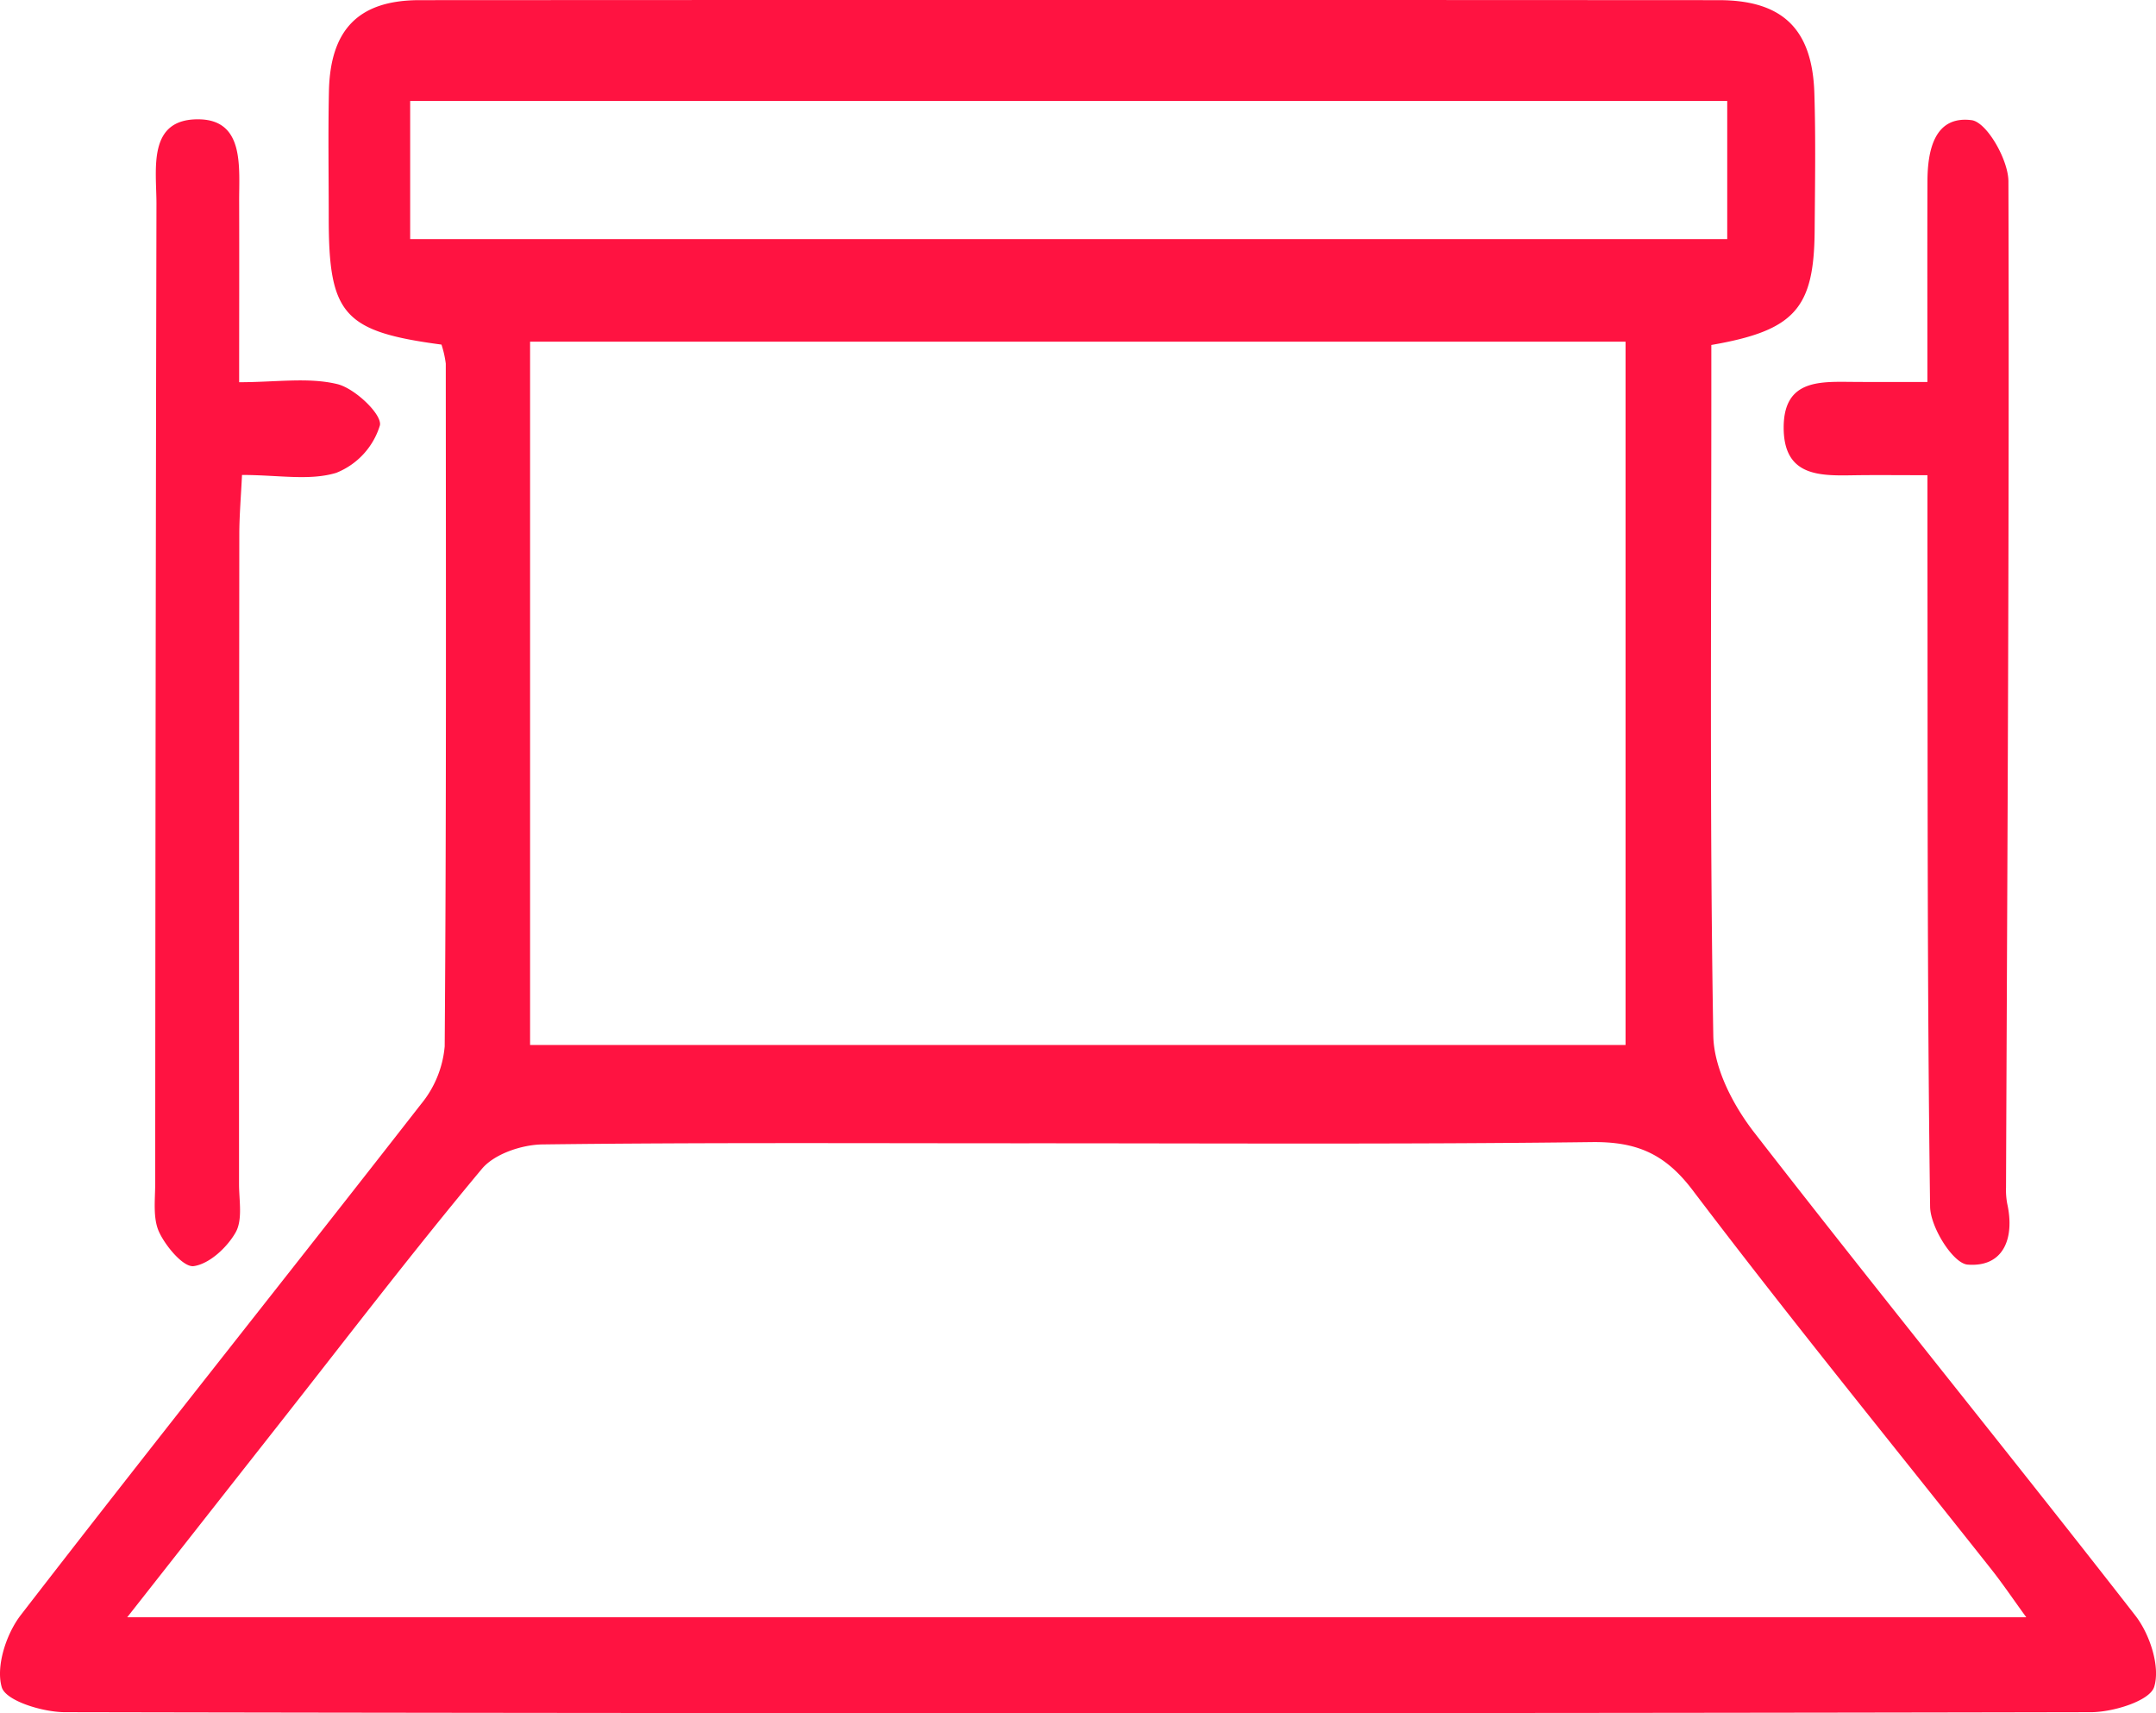 <svg xmlns="http://www.w3.org/2000/svg" width="231.395" height="183.84" viewBox="0 0 231.395 183.84"><defs><style>.a{fill:#ff1341;}</style></defs><g transform="translate(-358.404 -199.775)"><path class="a" d="M405.786,236.753c-10.523-1.4-12.106-3.234-12.1-13.6,0-4.53-.075-9.061.021-13.589.139-6.65,3.213-9.769,9.725-9.773q69.719-.039,139.435,0c6.847,0,10.05,3.093,10.265,9.983.153,4.92.069,9.846.031,14.771-.065,8.314-2.121,10.7-11.089,12.248v5.583c0,22.844-.181,45.692.211,68.53.06,3.511,2.133,7.48,4.38,10.378,13.5,17.4,27.393,34.48,40.916,51.855,1.557,2,2.7,5.491,2.02,7.658-.473,1.5-4.4,2.707-6.788,2.712q-108.711.21-217.422,0c-2.391,0-6.371-1.216-6.8-2.683-.649-2.232.476-5.712,2.043-7.74,14.184-18.364,28.667-36.5,42.933-54.8a11.294,11.294,0,0,0,2.564-6.23c.184-24.419.129-48.841.117-73.261A11.019,11.019,0,0,0,405.786,236.753Zm9.51-.314v75.472H532.868V236.439ZM575.875,373.32c-1.489-2.051-2.543-3.614-3.707-5.088-10.733-13.563-21.668-26.971-32.111-40.753-2.985-3.938-6.054-5.208-10.818-5.147-20.439.255-40.883.123-61.326.129-17.094,0-34.191-.091-51.283.121-2.217.027-5.159,1.013-6.5,2.614-7.432,8.9-14.473,18.119-21.645,27.232-5.3,6.735-10.594,13.472-16.427,20.892ZM402.426,225.432H543.781V210.611H402.426Z" transform="translate(0)"/><path class="a" d="M381.481,238.792c3.974,0,7.409-.55,10.529.2,1.892.457,4.827,3.256,4.578,4.429a7.975,7.975,0,0,1-4.7,5.1c-2.879.866-6.211.222-10.1.222-.109,2.292-.289,4.351-.29,6.41q-.034,34.832-.03,69.665c0,1.763.41,3.843-.366,5.209-.919,1.617-2.813,3.377-4.493,3.616-1.087.156-2.991-2.093-3.713-3.644-.693-1.486-.427-3.461-.425-5.222q.027-52.543.135-105.085c.012-3.737-1.028-9.2,4.576-9.111,4.908.082,4.282,5.17,4.3,8.87C381.5,225.544,381.481,231.632,381.481,238.792Z" transform="translate(2.59 1.999)"/><path class="a" d="M535.394,238.761c0-7.81-.016-14.681.006-21.552.012-3.372.782-7.048,4.735-6.545,1.629.207,3.948,4.258,3.955,6.567.105,35.986-.116,71.973-.257,107.96a7.985,7.985,0,0,0,.128,1.743c.825,3.706-.391,6.845-4.252,6.539-1.556-.122-3.994-4.01-4.024-6.211-.326-23.8-.252-47.6-.287-71.407,0-2.121,0-4.241,0-7.091-2.845,0-5.138-.025-7.429,0-3.833.051-8.025.37-8-5.165.027-5.232,4.067-4.859,7.666-4.845C529.962,238.768,532.286,238.761,535.394,238.761Z" transform="translate(29.87 2.005)"/></g></svg>